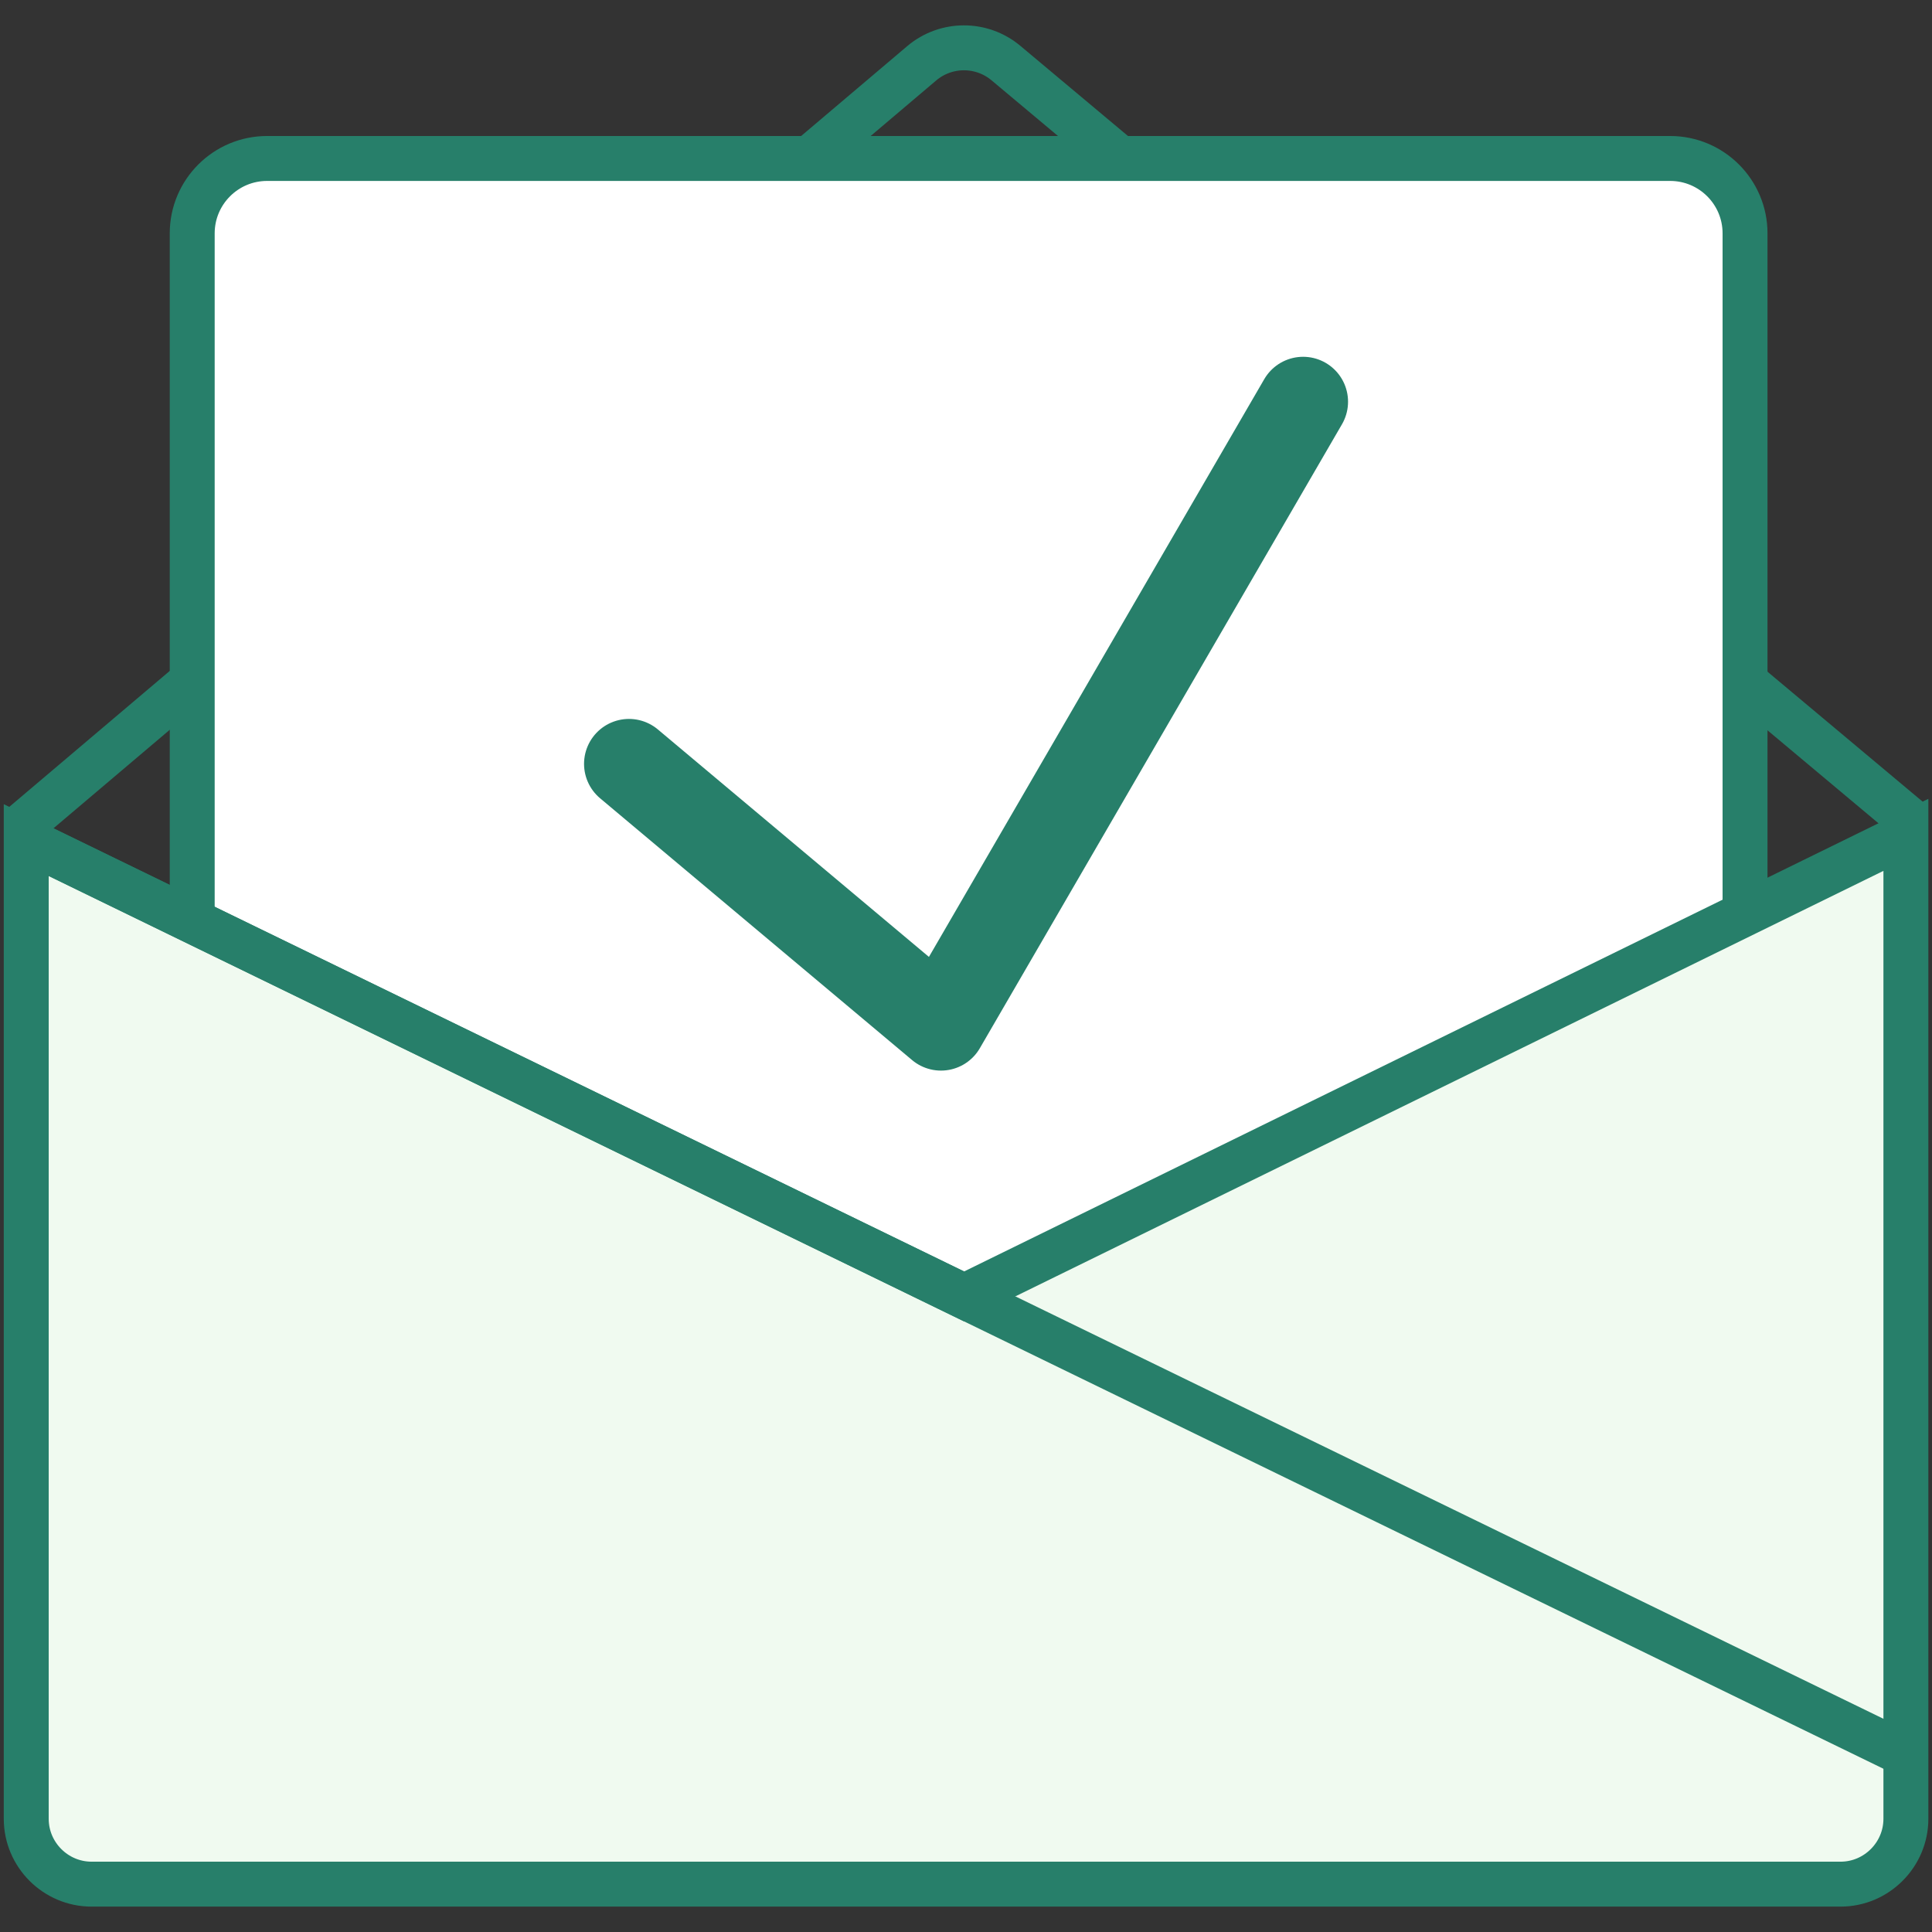 <svg height="43" viewBox="0 0 43 43" width="43" xmlns="http://www.w3.org/2000/svg"><rect x="0" y="0" width="43" height="43" fill="#333333" stroke="none"/><g fill="none" fill-rule="evenodd" transform="translate(0 1)"><path d="m.462 17.397 20.052-16.988c.541-.458 1.333-.459 1.875-.005l20.149 16.878" stroke="#277f6a" stroke-linejoin="round"/><path d="m37.172 40.116h-31.227c-.92 0-1.667-.747-1.667-1.667v-34.255c0-.921.747-1.667 1.667-1.667h31.227c.92 0 1.667.746 1.667 1.667v34.255c0 .92-.747 1.667-1.667 1.667" fill="#fff"/><path d="m37.172 40.116h-31.227c-.92 0-1.667-.747-1.667-1.667v-34.255c0-.921.747-1.667 1.667-1.667h31.227c.92 0 1.667.746 1.667 1.667v34.255c0 .92-.747 1.667-1.667 1.667z" stroke="#277f6a"/><path d="m42.419 17.581v21.899c0 .801-.655 1.455-1.455 1.455h-38.925c-.801 0-1.455-.654-1.455-1.455v-21.782l20.874 10.157z" fill="#f0faf0"/><g stroke="#277f6a"><path d="m42.419 17.581v21.899c0 .801-.655 1.455-1.455 1.455h-38.925c-.801 0-1.455-.654-1.455-1.455v-21.782l20.874 10.157z"/><path d="m42.419 38.054-20.961-10.2-20.874-10.158-.095-.043"/><path d="m13.999 16.001 6.944 5.827 8.06-13.887" stroke-linecap="round" stroke-linejoin="round" stroke-width="2"/></g></g></svg>